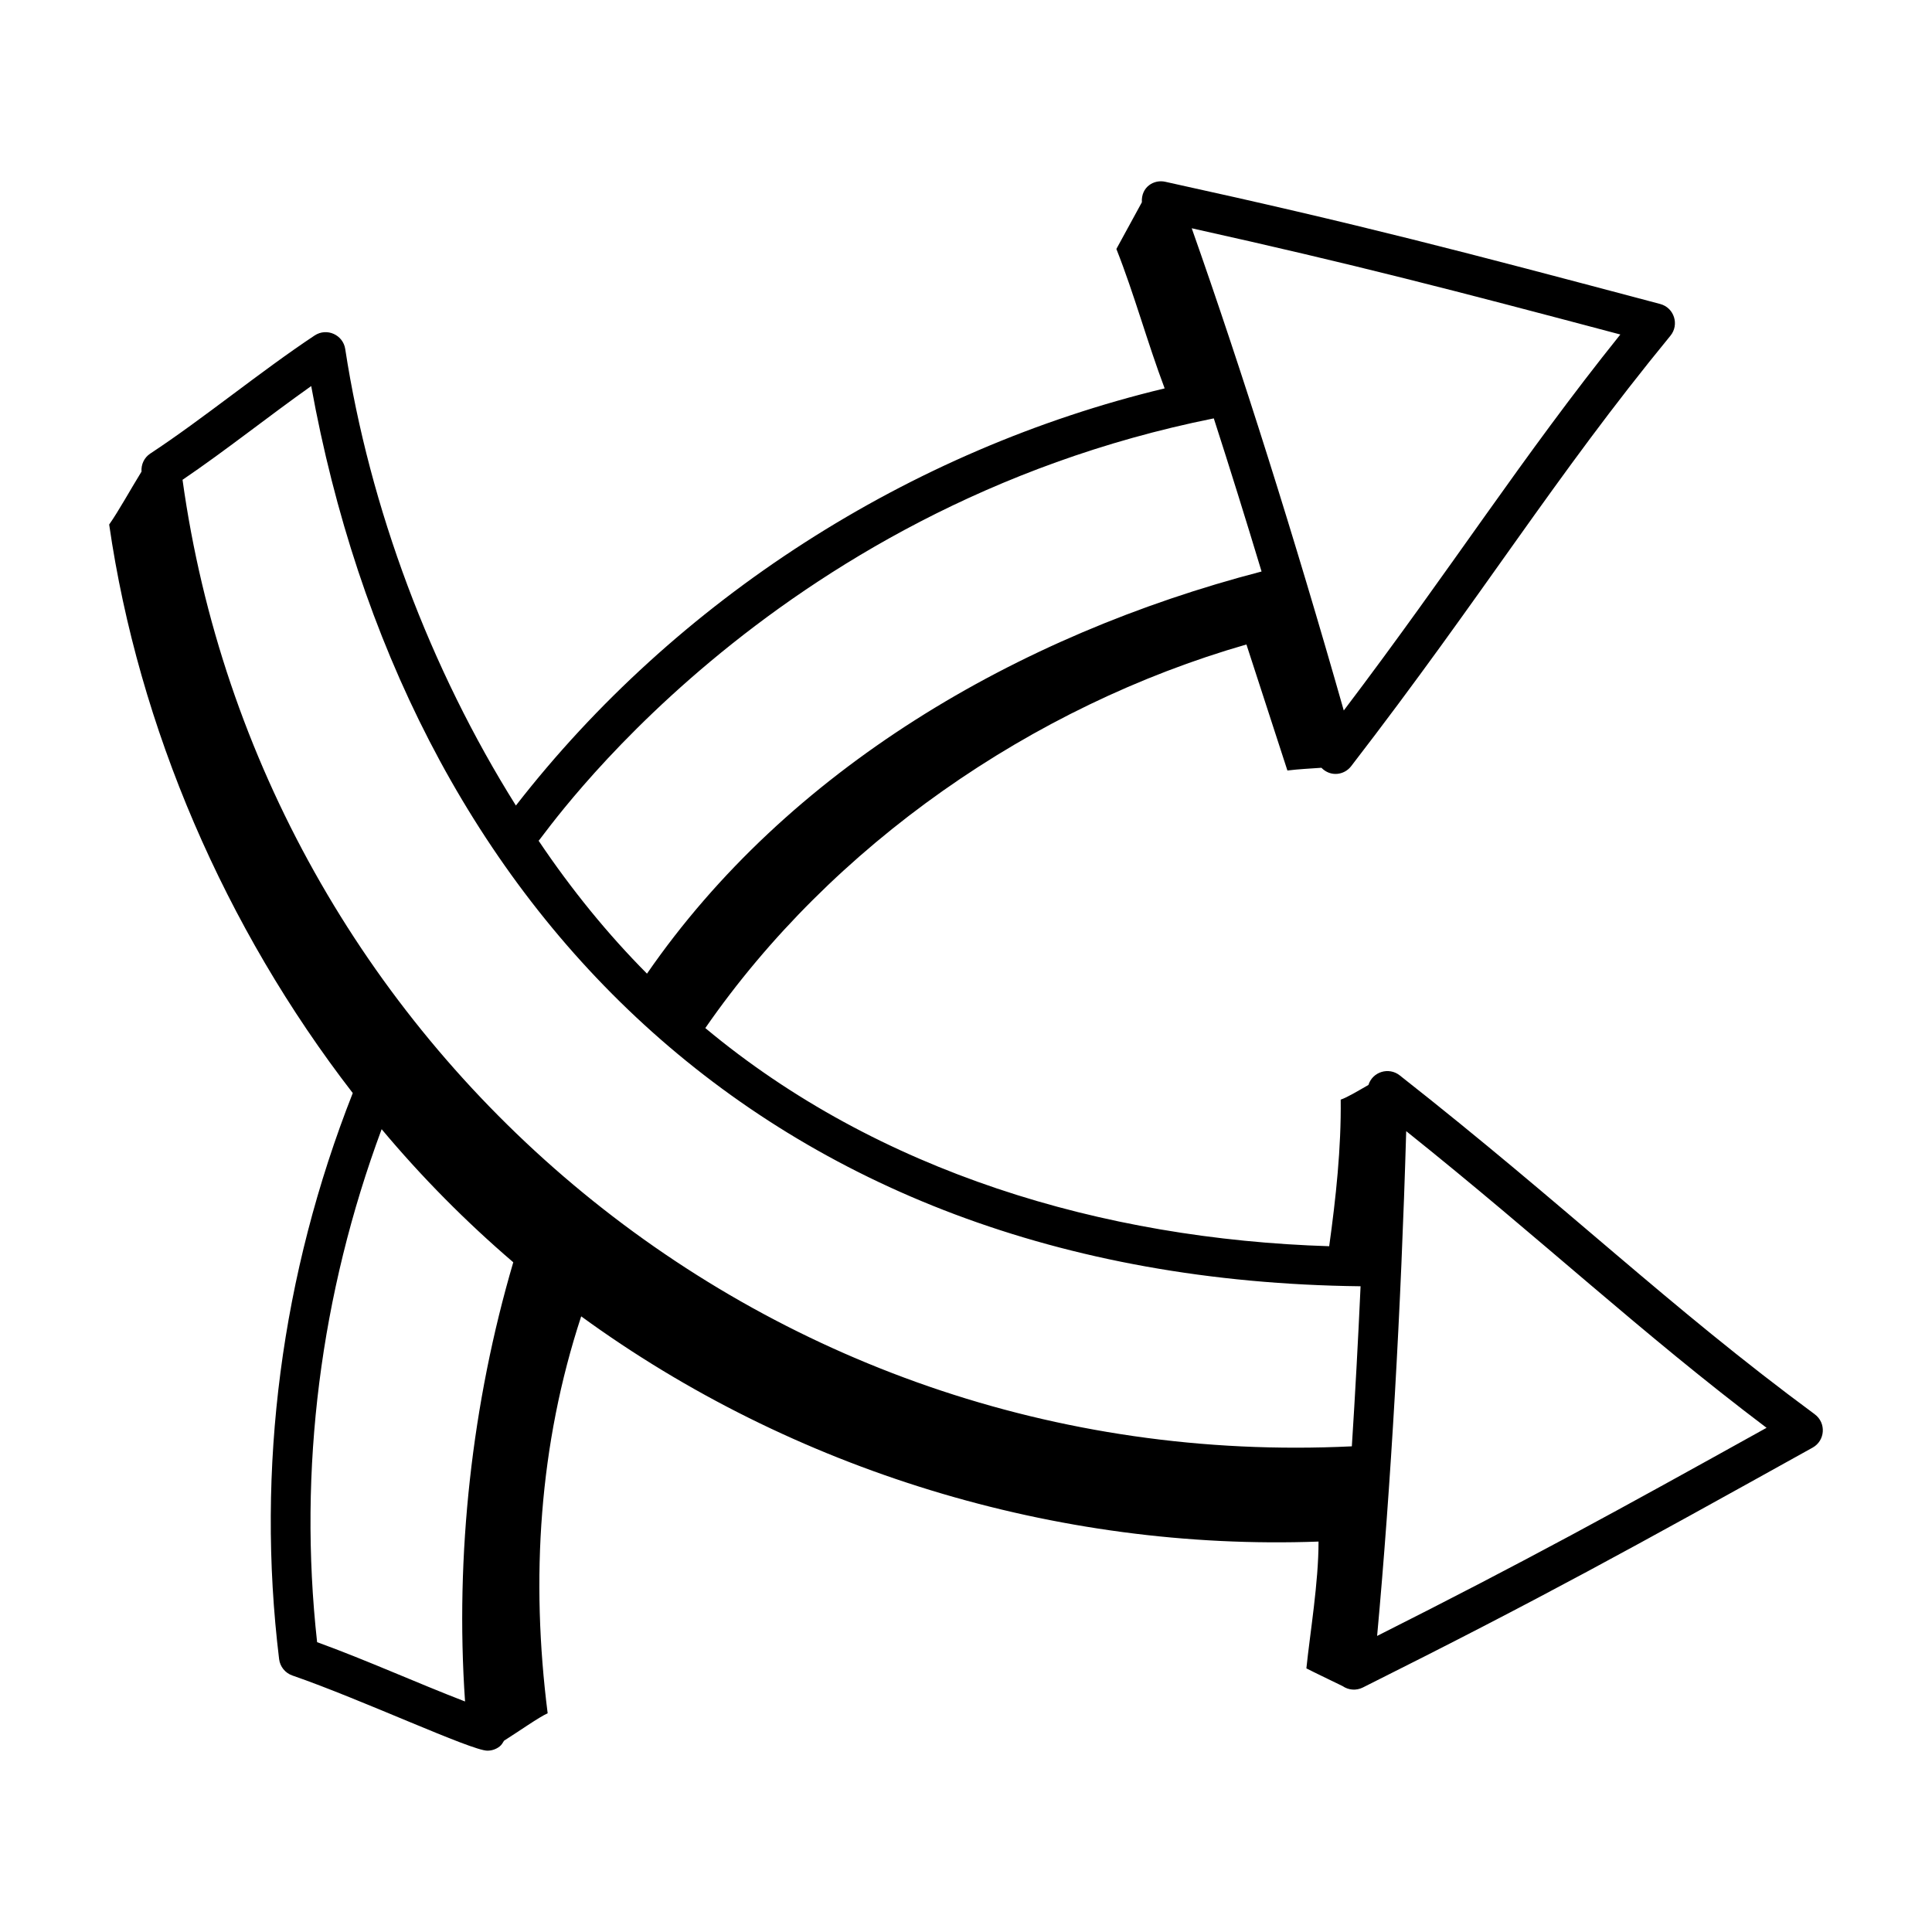 <svg xmlns="http://www.w3.org/2000/svg" id="Layer_1" height="512" viewBox="0 0 73 73" width="512"><g id="_x32_64"><path d="m68.571 53.438c-5.542-4.088-9.336-7.817-15.686-12.808-.409-.32-1.02-.139-1.179.364-.385.221-.803.473-1.048.555.022 1.825-.182 3.716-.435 5.539-8.562-.267-17.049-2.8-23.573-8.243 4.784-6.912 12.337-12.163 20.446-14.494.516 1.587 1.032 3.175 1.548 4.762.429-.053.857-.072 1.285-.103.346.355.863.279 1.123-.059 5.039-6.536 7.642-10.877 12.064-16.265.345-.42.142-1.06-.387-1.2-7.506-1.991-11.273-2.99-18.701-4.618-.425-.095-.916.192-.883.775-.321.588-.642 1.176-.963 1.764.673 1.7 1.175 3.548 1.824 5.268-9.647 2.316-18.459 7.97-24.513 15.762-3.238-5.162-5.525-11.239-6.449-17.25-.081-.534-.694-.816-1.156-.511-2.041 1.353-4.229 3.161-6.209 4.461-.229.15-.352.412-.332.683-.404.654-.865 1.492-1.222 1.999 1.109 7.677 4.382 15.246 9.204 21.482-2.694 6.838-3.662 14.174-2.783 21.389.035.284.229.524.5.618 2.609.901 6.764 2.841 7.37 2.841.166 0 .33-.055.463-.16.074-.059.12-.139.167-.218.55-.346 1.325-.894 1.647-1.035-.646-5.085-.327-10.145 1.267-14.998 7.993 5.825 17.975 8.872 27.86 8.51.003 1.539-.323 3.468-.459 4.791.158.087 1.47.717 1.37.671.222.152.511.177.761.053 6.793-3.396 10.194-5.286 16.997-9.065.477-.265.52-.935.081-1.259zm-7.347-40.799c-3.752 4.677-6.338 8.779-10.45 14.207-1.847-6.498-3.855-12.868-5.745-18.221 6.192 1.376 9.874 2.338 16.195 4.014zm-15.361 3.169c.604 1.873 1.208 3.809 1.805 5.786-9.254 2.407-17.903 7.488-23.222 15.195-1.469-1.479-2.842-3.159-4.094-5.021.212-.191 8.602-12.563 25.511-15.96zm-28.291 48.482c-1.835-.707-3.753-1.576-5.59-2.241-.722-6.533.128-13.157 2.438-19.383 1.524 1.821 3.192 3.502 4.974 5.029-1.561 5.309-2.204 11.069-1.822 16.595zm33.507-9.641c-22.482 1.091-41.233-15.275-44.182-36.52 1.621-1.1 3.249-2.399 4.862-3.542 3.494 19.255 16.837 33.753 39.65 34.014-.094 2.061-.204 4.085-.33 6.048zm.955 7.164c.519-5.659.903-12.327 1.099-19.073 5.159 4.126 8.86 7.617 13.616 11.209-5.721 3.178-9.05 5.012-14.715 7.864z"></path></g></svg>